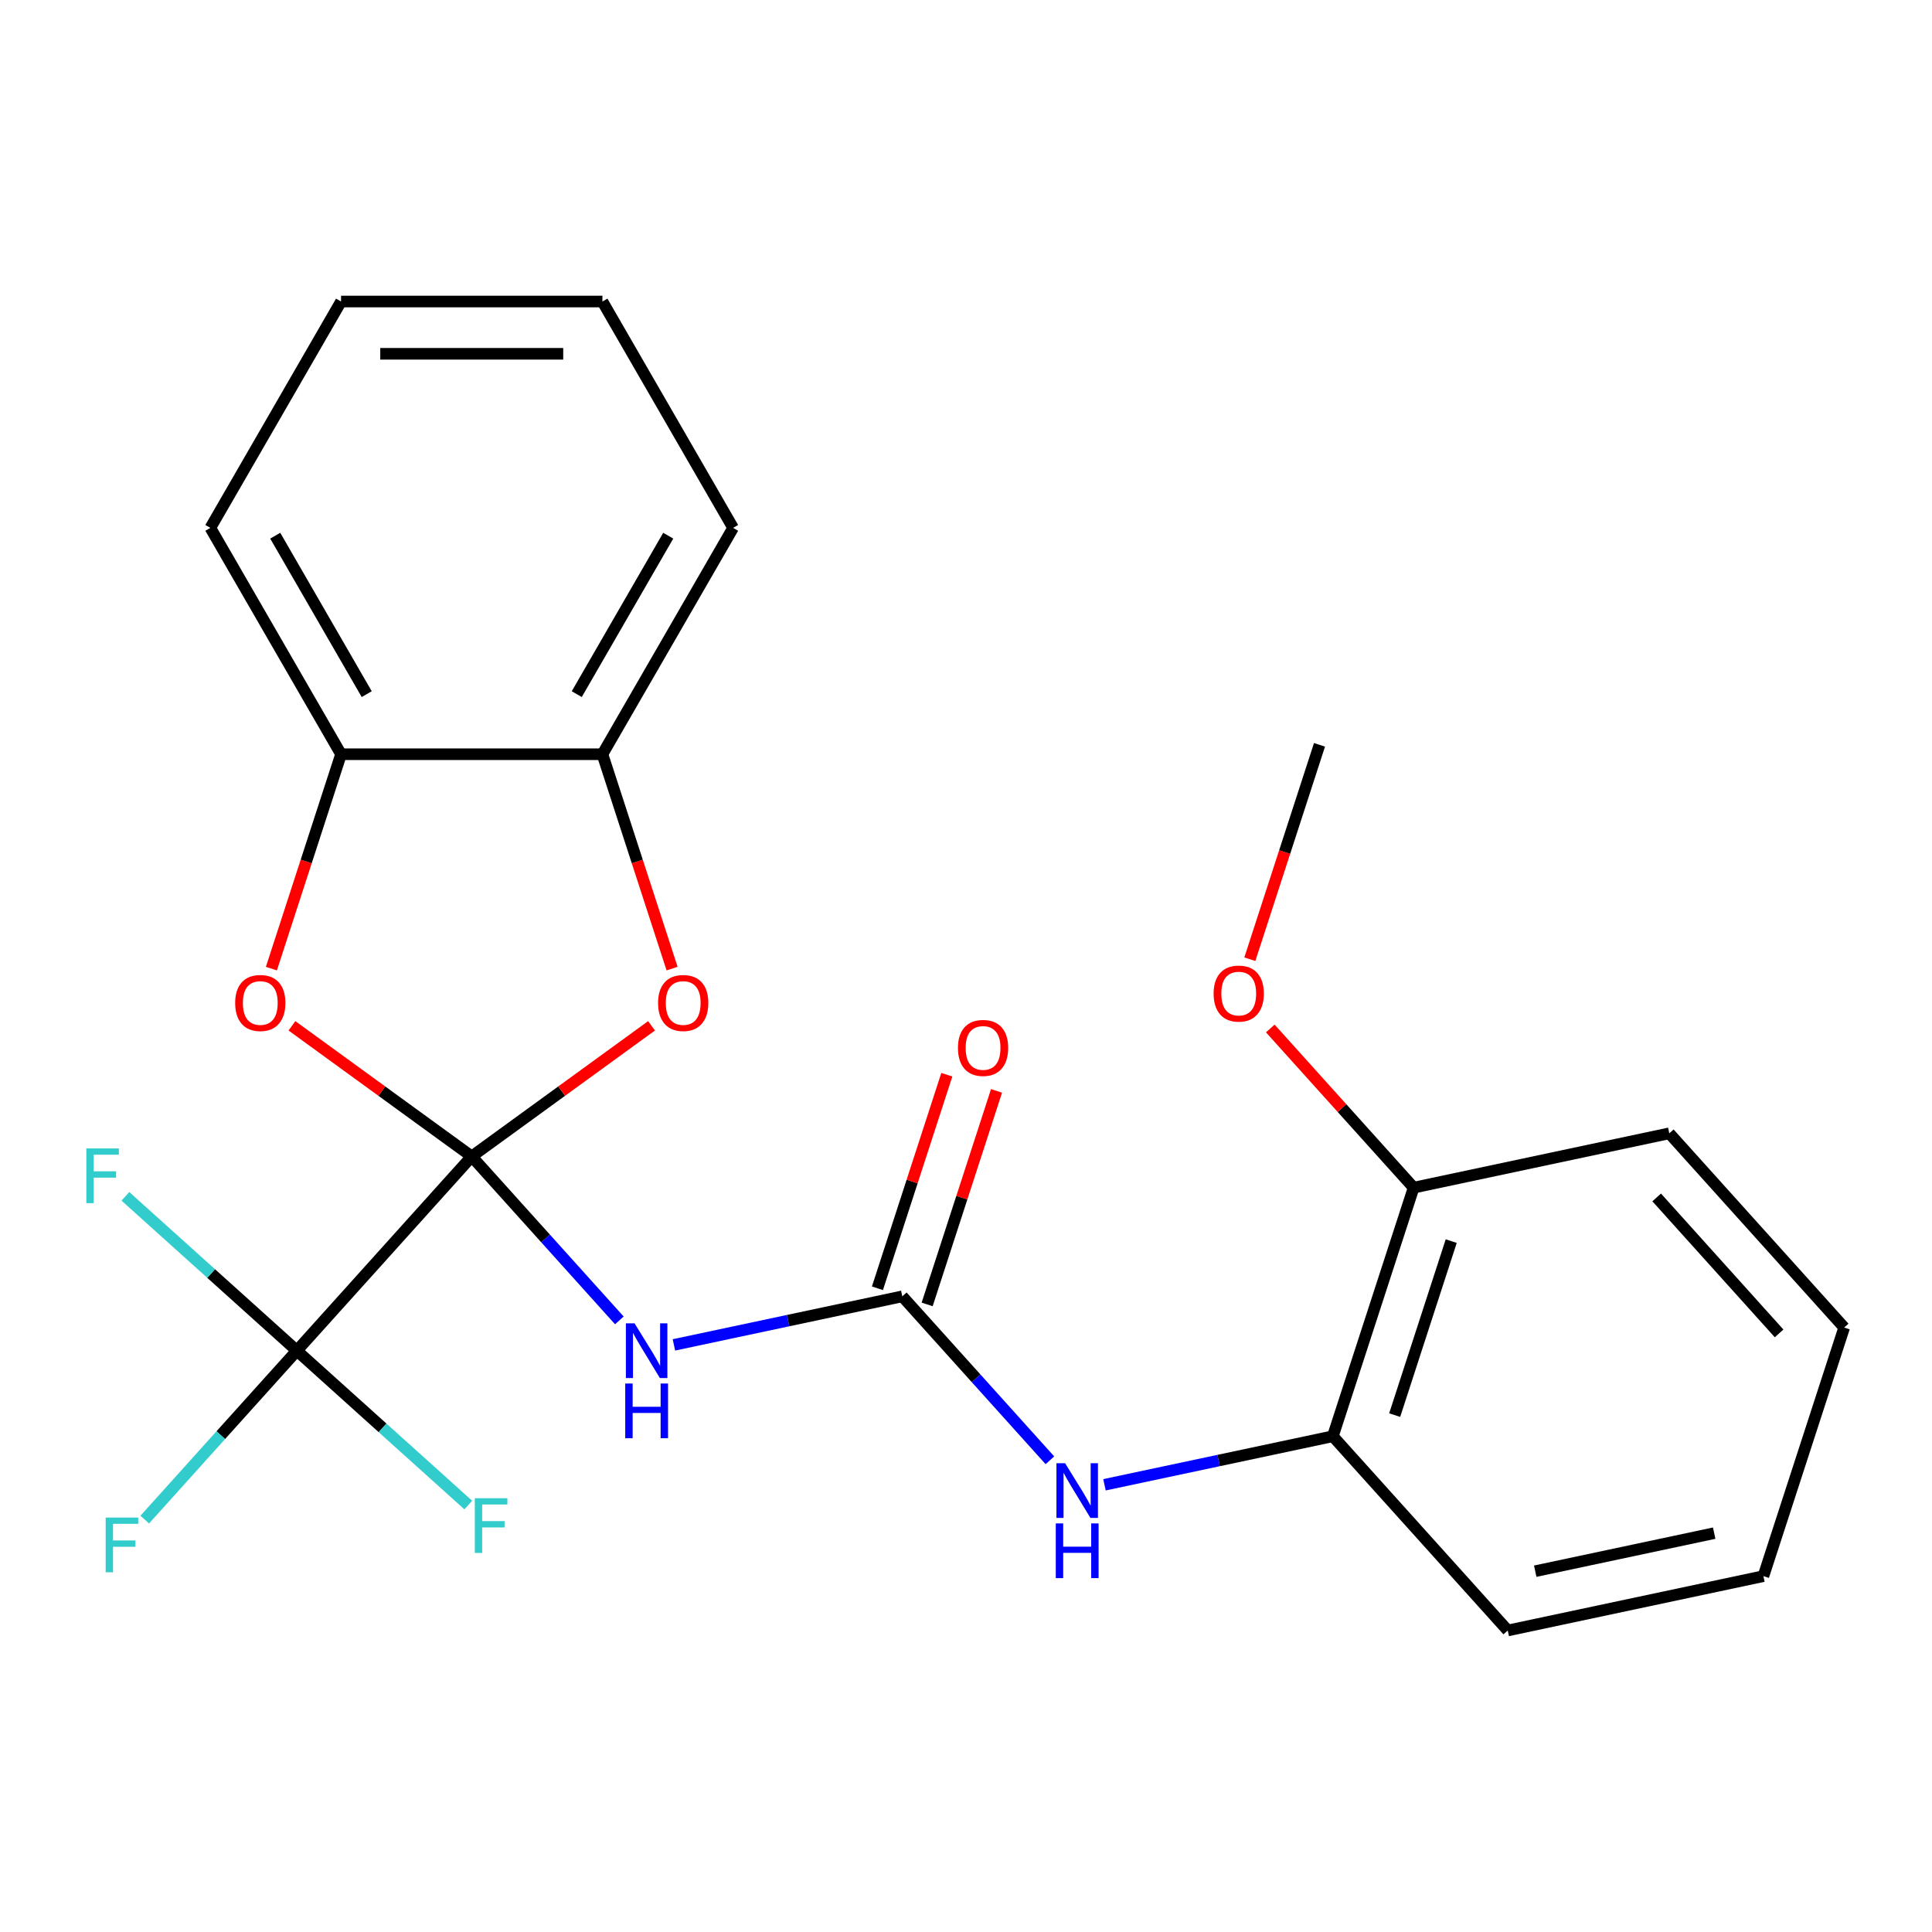 <?xml version='1.0' encoding='iso-8859-1'?>
<svg version='1.1' baseProfile='full'
              xmlns='http://www.w3.org/2000/svg'
                      xmlns:rdkit='http://www.rdkit.org/xml'
                      xmlns:xlink='http://www.w3.org/1999/xlink'
                  xml:space='preserve'
width='1000px' height='1000px' viewBox='0 0 1000 1000'>
<!-- END OF HEADER -->
<rect style='opacity:1.0;fill:#FFFFFF;stroke:none' width='1000' height='1000' x='0' y='0'> </rect>
<path class='bond-0' d='M 244.172,598.576 L 282.373,641.003' style='fill:none;fill-rule:evenodd;stroke:#000000;stroke-width:6px;stroke-linecap:butt;stroke-linejoin:miter;stroke-opacity:1' />
<path class='bond-0' d='M 282.373,641.003 L 320.574,683.43' style='fill:none;fill-rule:evenodd;stroke:#0000FF;stroke-width:6px;stroke-linecap:butt;stroke-linejoin:miter;stroke-opacity:1' />
<path class='bond-1' d='M 244.172,598.576 L 153.647,699.114' style='fill:none;fill-rule:evenodd;stroke:#000000;stroke-width:6px;stroke-linecap:butt;stroke-linejoin:miter;stroke-opacity:1' />
<path class='bond-2' d='M 244.172,598.576 L 290.705,564.767' style='fill:none;fill-rule:evenodd;stroke:#000000;stroke-width:6px;stroke-linecap:butt;stroke-linejoin:miter;stroke-opacity:1' />
<path class='bond-2' d='M 290.705,564.767 L 337.239,530.958' style='fill:none;fill-rule:evenodd;stroke:#FF0000;stroke-width:6px;stroke-linecap:butt;stroke-linejoin:miter;stroke-opacity:1' />
<path class='bond-3' d='M 244.172,598.576 L 197.638,564.767' style='fill:none;fill-rule:evenodd;stroke:#000000;stroke-width:6px;stroke-linecap:butt;stroke-linejoin:miter;stroke-opacity:1' />
<path class='bond-3' d='M 197.638,564.767 L 151.104,530.958' style='fill:none;fill-rule:evenodd;stroke:#FF0000;stroke-width:6px;stroke-linecap:butt;stroke-linejoin:miter;stroke-opacity:1' />
<path class='bond-4' d='M 348.819,696.112 L 407.923,683.549' style='fill:none;fill-rule:evenodd;stroke:#0000FF;stroke-width:6px;stroke-linecap:butt;stroke-linejoin:miter;stroke-opacity:1' />
<path class='bond-4' d='M 407.923,683.549 L 467.028,670.986' style='fill:none;fill-rule:evenodd;stroke:#000000;stroke-width:6px;stroke-linecap:butt;stroke-linejoin:miter;stroke-opacity:1' />
<path class='bond-11' d='M 153.647,699.114 L 114.285,742.829' style='fill:none;fill-rule:evenodd;stroke:#000000;stroke-width:6px;stroke-linecap:butt;stroke-linejoin:miter;stroke-opacity:1' />
<path class='bond-11' d='M 114.285,742.829 L 74.924,786.544' style='fill:none;fill-rule:evenodd;stroke:#33CCCC;stroke-width:6px;stroke-linecap:butt;stroke-linejoin:miter;stroke-opacity:1' />
<path class='bond-12' d='M 153.647,699.114 L 198.015,739.063' style='fill:none;fill-rule:evenodd;stroke:#000000;stroke-width:6px;stroke-linecap:butt;stroke-linejoin:miter;stroke-opacity:1' />
<path class='bond-12' d='M 198.015,739.063 L 242.383,779.012' style='fill:none;fill-rule:evenodd;stroke:#33CCCC;stroke-width:6px;stroke-linecap:butt;stroke-linejoin:miter;stroke-opacity:1' />
<path class='bond-13' d='M 153.647,699.114 L 109.279,659.165' style='fill:none;fill-rule:evenodd;stroke:#000000;stroke-width:6px;stroke-linecap:butt;stroke-linejoin:miter;stroke-opacity:1' />
<path class='bond-13' d='M 109.279,659.165 L 64.911,619.216' style='fill:none;fill-rule:evenodd;stroke:#33CCCC;stroke-width:6px;stroke-linecap:butt;stroke-linejoin:miter;stroke-opacity:1' />
<path class='bond-6' d='M 347.87,501.354 L 329.842,445.872' style='fill:none;fill-rule:evenodd;stroke:#FF0000;stroke-width:6px;stroke-linecap:butt;stroke-linejoin:miter;stroke-opacity:1' />
<path class='bond-6' d='M 329.842,445.872 L 311.815,390.39' style='fill:none;fill-rule:evenodd;stroke:#000000;stroke-width:6px;stroke-linecap:butt;stroke-linejoin:miter;stroke-opacity:1' />
<path class='bond-7' d='M 140.474,501.354 L 158.501,445.872' style='fill:none;fill-rule:evenodd;stroke:#FF0000;stroke-width:6px;stroke-linecap:butt;stroke-linejoin:miter;stroke-opacity:1' />
<path class='bond-7' d='M 158.501,445.872 L 176.528,390.39' style='fill:none;fill-rule:evenodd;stroke:#000000;stroke-width:6px;stroke-linecap:butt;stroke-linejoin:miter;stroke-opacity:1' />
<path class='bond-5' d='M 467.028,670.986 L 505.229,713.413' style='fill:none;fill-rule:evenodd;stroke:#000000;stroke-width:6px;stroke-linecap:butt;stroke-linejoin:miter;stroke-opacity:1' />
<path class='bond-5' d='M 505.229,713.413 L 543.43,755.84' style='fill:none;fill-rule:evenodd;stroke:#0000FF;stroke-width:6px;stroke-linecap:butt;stroke-linejoin:miter;stroke-opacity:1' />
<path class='bond-9' d='M 479.894,675.167 L 497.85,619.905' style='fill:none;fill-rule:evenodd;stroke:#000000;stroke-width:6px;stroke-linecap:butt;stroke-linejoin:miter;stroke-opacity:1' />
<path class='bond-9' d='M 497.85,619.905 L 515.805,564.643' style='fill:none;fill-rule:evenodd;stroke:#FF0000;stroke-width:6px;stroke-linecap:butt;stroke-linejoin:miter;stroke-opacity:1' />
<path class='bond-9' d='M 454.161,666.806 L 472.117,611.544' style='fill:none;fill-rule:evenodd;stroke:#000000;stroke-width:6px;stroke-linecap:butt;stroke-linejoin:miter;stroke-opacity:1' />
<path class='bond-9' d='M 472.117,611.544 L 490.072,556.282' style='fill:none;fill-rule:evenodd;stroke:#FF0000;stroke-width:6px;stroke-linecap:butt;stroke-linejoin:miter;stroke-opacity:1' />
<path class='bond-8' d='M 571.675,768.523 L 630.779,755.959' style='fill:none;fill-rule:evenodd;stroke:#0000FF;stroke-width:6px;stroke-linecap:butt;stroke-linejoin:miter;stroke-opacity:1' />
<path class='bond-8' d='M 630.779,755.959 L 689.883,743.396' style='fill:none;fill-rule:evenodd;stroke:#000000;stroke-width:6px;stroke-linecap:butt;stroke-linejoin:miter;stroke-opacity:1' />
<path class='bond-15' d='M 311.815,390.39 L 379.459,273.228' style='fill:none;fill-rule:evenodd;stroke:#000000;stroke-width:6px;stroke-linecap:butt;stroke-linejoin:miter;stroke-opacity:1' />
<path class='bond-15' d='M 298.529,359.287 L 345.88,277.273' style='fill:none;fill-rule:evenodd;stroke:#000000;stroke-width:6px;stroke-linecap:butt;stroke-linejoin:miter;stroke-opacity:1' />
<path class='bond-24' d='M 311.815,390.39 L 176.528,390.39' style='fill:none;fill-rule:evenodd;stroke:#000000;stroke-width:6px;stroke-linecap:butt;stroke-linejoin:miter;stroke-opacity:1' />
<path class='bond-16' d='M 176.528,390.39 L 108.884,273.228' style='fill:none;fill-rule:evenodd;stroke:#000000;stroke-width:6px;stroke-linecap:butt;stroke-linejoin:miter;stroke-opacity:1' />
<path class='bond-16' d='M 189.814,359.287 L 142.463,277.273' style='fill:none;fill-rule:evenodd;stroke:#000000;stroke-width:6px;stroke-linecap:butt;stroke-linejoin:miter;stroke-opacity:1' />
<path class='bond-10' d='M 689.883,743.396 L 731.69,614.731' style='fill:none;fill-rule:evenodd;stroke:#000000;stroke-width:6px;stroke-linecap:butt;stroke-linejoin:miter;stroke-opacity:1' />
<path class='bond-10' d='M 721.888,732.458 L 751.152,642.392' style='fill:none;fill-rule:evenodd;stroke:#000000;stroke-width:6px;stroke-linecap:butt;stroke-linejoin:miter;stroke-opacity:1' />
<path class='bond-17' d='M 689.883,743.396 L 780.408,843.935' style='fill:none;fill-rule:evenodd;stroke:#000000;stroke-width:6px;stroke-linecap:butt;stroke-linejoin:miter;stroke-opacity:1' />
<path class='bond-14' d='M 731.69,614.731 L 694.595,573.533' style='fill:none;fill-rule:evenodd;stroke:#000000;stroke-width:6px;stroke-linecap:butt;stroke-linejoin:miter;stroke-opacity:1' />
<path class='bond-14' d='M 694.595,573.533 L 657.5,532.335' style='fill:none;fill-rule:evenodd;stroke:#FF0000;stroke-width:6px;stroke-linecap:butt;stroke-linejoin:miter;stroke-opacity:1' />
<path class='bond-18' d='M 731.69,614.731 L 864.021,586.603' style='fill:none;fill-rule:evenodd;stroke:#000000;stroke-width:6px;stroke-linecap:butt;stroke-linejoin:miter;stroke-opacity:1' />
<path class='bond-19' d='M 646.916,496.49 L 664.944,441.008' style='fill:none;fill-rule:evenodd;stroke:#FF0000;stroke-width:6px;stroke-linecap:butt;stroke-linejoin:miter;stroke-opacity:1' />
<path class='bond-19' d='M 664.944,441.008 L 682.971,385.526' style='fill:none;fill-rule:evenodd;stroke:#000000;stroke-width:6px;stroke-linecap:butt;stroke-linejoin:miter;stroke-opacity:1' />
<path class='bond-20' d='M 379.459,273.228 L 311.815,156.065' style='fill:none;fill-rule:evenodd;stroke:#000000;stroke-width:6px;stroke-linecap:butt;stroke-linejoin:miter;stroke-opacity:1' />
<path class='bond-21' d='M 108.884,273.228 L 176.528,156.065' style='fill:none;fill-rule:evenodd;stroke:#000000;stroke-width:6px;stroke-linecap:butt;stroke-linejoin:miter;stroke-opacity:1' />
<path class='bond-22' d='M 780.408,843.935 L 912.739,815.807' style='fill:none;fill-rule:evenodd;stroke:#000000;stroke-width:6px;stroke-linecap:butt;stroke-linejoin:miter;stroke-opacity:1' />
<path class='bond-22' d='M 794.632,813.249 L 887.264,793.56' style='fill:none;fill-rule:evenodd;stroke:#000000;stroke-width:6px;stroke-linecap:butt;stroke-linejoin:miter;stroke-opacity:1' />
<path class='bond-26' d='M 864.021,586.603 L 954.545,687.141' style='fill:none;fill-rule:evenodd;stroke:#000000;stroke-width:6px;stroke-linecap:butt;stroke-linejoin:miter;stroke-opacity:1' />
<path class='bond-26' d='M 857.492,619.788 L 920.859,690.165' style='fill:none;fill-rule:evenodd;stroke:#000000;stroke-width:6px;stroke-linecap:butt;stroke-linejoin:miter;stroke-opacity:1' />
<path class='bond-25' d='M 311.815,156.065 L 176.528,156.065' style='fill:none;fill-rule:evenodd;stroke:#000000;stroke-width:6px;stroke-linecap:butt;stroke-linejoin:miter;stroke-opacity:1' />
<path class='bond-25' d='M 291.522,183.123 L 196.821,183.123' style='fill:none;fill-rule:evenodd;stroke:#000000;stroke-width:6px;stroke-linecap:butt;stroke-linejoin:miter;stroke-opacity:1' />
<path class='bond-23' d='M 912.739,815.807 L 954.545,687.141' style='fill:none;fill-rule:evenodd;stroke:#000000;stroke-width:6px;stroke-linecap:butt;stroke-linejoin:miter;stroke-opacity:1' />
<path  class='atom-1' d='M 328.436 684.954
L 337.716 699.954
Q 338.636 701.434, 340.116 704.114
Q 341.596 706.794, 341.676 706.954
L 341.676 684.954
L 345.436 684.954
L 345.436 713.274
L 341.556 713.274
L 331.596 696.874
Q 330.436 694.954, 329.196 692.754
Q 327.996 690.554, 327.636 689.874
L 327.636 713.274
L 323.956 713.274
L 323.956 684.954
L 328.436 684.954
' fill='#0000FF'/>
<path  class='atom-1' d='M 323.616 716.106
L 327.456 716.106
L 327.456 728.146
L 341.936 728.146
L 341.936 716.106
L 345.776 716.106
L 345.776 744.426
L 341.936 744.426
L 341.936 731.346
L 327.456 731.346
L 327.456 744.426
L 323.616 744.426
L 323.616 716.106
' fill='#0000FF'/>
<path  class='atom-3' d='M 340.621 519.136
Q 340.621 512.336, 343.981 508.536
Q 347.341 504.736, 353.621 504.736
Q 359.901 504.736, 363.261 508.536
Q 366.621 512.336, 366.621 519.136
Q 366.621 526.016, 363.221 529.936
Q 359.821 533.816, 353.621 533.816
Q 347.381 533.816, 343.981 529.936
Q 340.621 526.056, 340.621 519.136
M 353.621 530.616
Q 357.941 530.616, 360.261 527.736
Q 362.621 524.816, 362.621 519.136
Q 362.621 513.576, 360.261 510.776
Q 357.941 507.936, 353.621 507.936
Q 349.301 507.936, 346.941 510.736
Q 344.621 513.536, 344.621 519.136
Q 344.621 524.856, 346.941 527.736
Q 349.301 530.616, 353.621 530.616
' fill='#FF0000'/>
<path  class='atom-4' d='M 121.722 519.136
Q 121.722 512.336, 125.082 508.536
Q 128.442 504.736, 134.722 504.736
Q 141.002 504.736, 144.362 508.536
Q 147.722 512.336, 147.722 519.136
Q 147.722 526.016, 144.322 529.936
Q 140.922 533.816, 134.722 533.816
Q 128.482 533.816, 125.082 529.936
Q 121.722 526.056, 121.722 519.136
M 134.722 530.616
Q 139.042 530.616, 141.362 527.736
Q 143.722 524.816, 143.722 519.136
Q 143.722 513.576, 141.362 510.776
Q 139.042 507.936, 134.722 507.936
Q 130.402 507.936, 128.042 510.736
Q 125.722 513.536, 125.722 519.136
Q 125.722 524.856, 128.042 527.736
Q 130.402 530.616, 134.722 530.616
' fill='#FF0000'/>
<path  class='atom-6' d='M 551.292 757.364
L 560.572 772.364
Q 561.492 773.844, 562.972 776.524
Q 564.452 779.204, 564.532 779.364
L 564.532 757.364
L 568.292 757.364
L 568.292 785.684
L 564.412 785.684
L 554.452 769.284
Q 553.292 767.364, 552.052 765.164
Q 550.852 762.964, 550.492 762.284
L 550.492 785.684
L 546.812 785.684
L 546.812 757.364
L 551.292 757.364
' fill='#0000FF'/>
<path  class='atom-6' d='M 546.472 788.516
L 550.312 788.516
L 550.312 800.556
L 564.792 800.556
L 564.792 788.516
L 568.632 788.516
L 568.632 816.836
L 564.792 816.836
L 564.792 803.756
L 550.312 803.756
L 550.312 816.836
L 546.472 816.836
L 546.472 788.516
' fill='#0000FF'/>
<path  class='atom-10' d='M 495.834 542.4
Q 495.834 535.6, 499.194 531.8
Q 502.554 528, 508.834 528
Q 515.114 528, 518.474 531.8
Q 521.834 535.6, 521.834 542.4
Q 521.834 549.28, 518.434 553.2
Q 515.034 557.08, 508.834 557.08
Q 502.594 557.08, 499.194 553.2
Q 495.834 549.32, 495.834 542.4
M 508.834 553.88
Q 513.154 553.88, 515.474 551
Q 517.834 548.08, 517.834 542.4
Q 517.834 536.84, 515.474 534.04
Q 513.154 531.2, 508.834 531.2
Q 504.514 531.2, 502.154 534
Q 499.834 536.8, 499.834 542.4
Q 499.834 548.12, 502.154 551
Q 504.514 553.88, 508.834 553.88
' fill='#FF0000'/>
<path  class='atom-12' d='M 54.702 785.492
L 71.542 785.492
L 71.542 788.732
L 58.502 788.732
L 58.502 797.332
L 70.102 797.332
L 70.102 800.612
L 58.502 800.612
L 58.502 813.812
L 54.702 813.812
L 54.702 785.492
' fill='#33CCCC'/>
<path  class='atom-13' d='M 245.765 775.479
L 262.605 775.479
L 262.605 778.719
L 249.565 778.719
L 249.565 787.319
L 261.165 787.319
L 261.165 790.599
L 249.565 790.599
L 249.565 803.799
L 245.765 803.799
L 245.765 775.479
' fill='#33CCCC'/>
<path  class='atom-14' d='M 44.689 594.429
L 61.529 594.429
L 61.529 597.669
L 48.489 597.669
L 48.489 606.269
L 60.089 606.269
L 60.089 609.549
L 48.489 609.549
L 48.489 622.749
L 44.689 622.749
L 44.689 594.429
' fill='#33CCCC'/>
<path  class='atom-15' d='M 628.165 514.272
Q 628.165 507.472, 631.525 503.672
Q 634.885 499.872, 641.165 499.872
Q 647.445 499.872, 650.805 503.672
Q 654.165 507.472, 654.165 514.272
Q 654.165 521.152, 650.765 525.072
Q 647.365 528.952, 641.165 528.952
Q 634.925 528.952, 631.525 525.072
Q 628.165 521.192, 628.165 514.272
M 641.165 525.752
Q 645.485 525.752, 647.805 522.872
Q 650.165 519.952, 650.165 514.272
Q 650.165 508.712, 647.805 505.912
Q 645.485 503.072, 641.165 503.072
Q 636.845 503.072, 634.485 505.872
Q 632.165 508.672, 632.165 514.272
Q 632.165 519.992, 634.485 522.872
Q 636.845 525.752, 641.165 525.752
' fill='#FF0000'/>
</svg>
